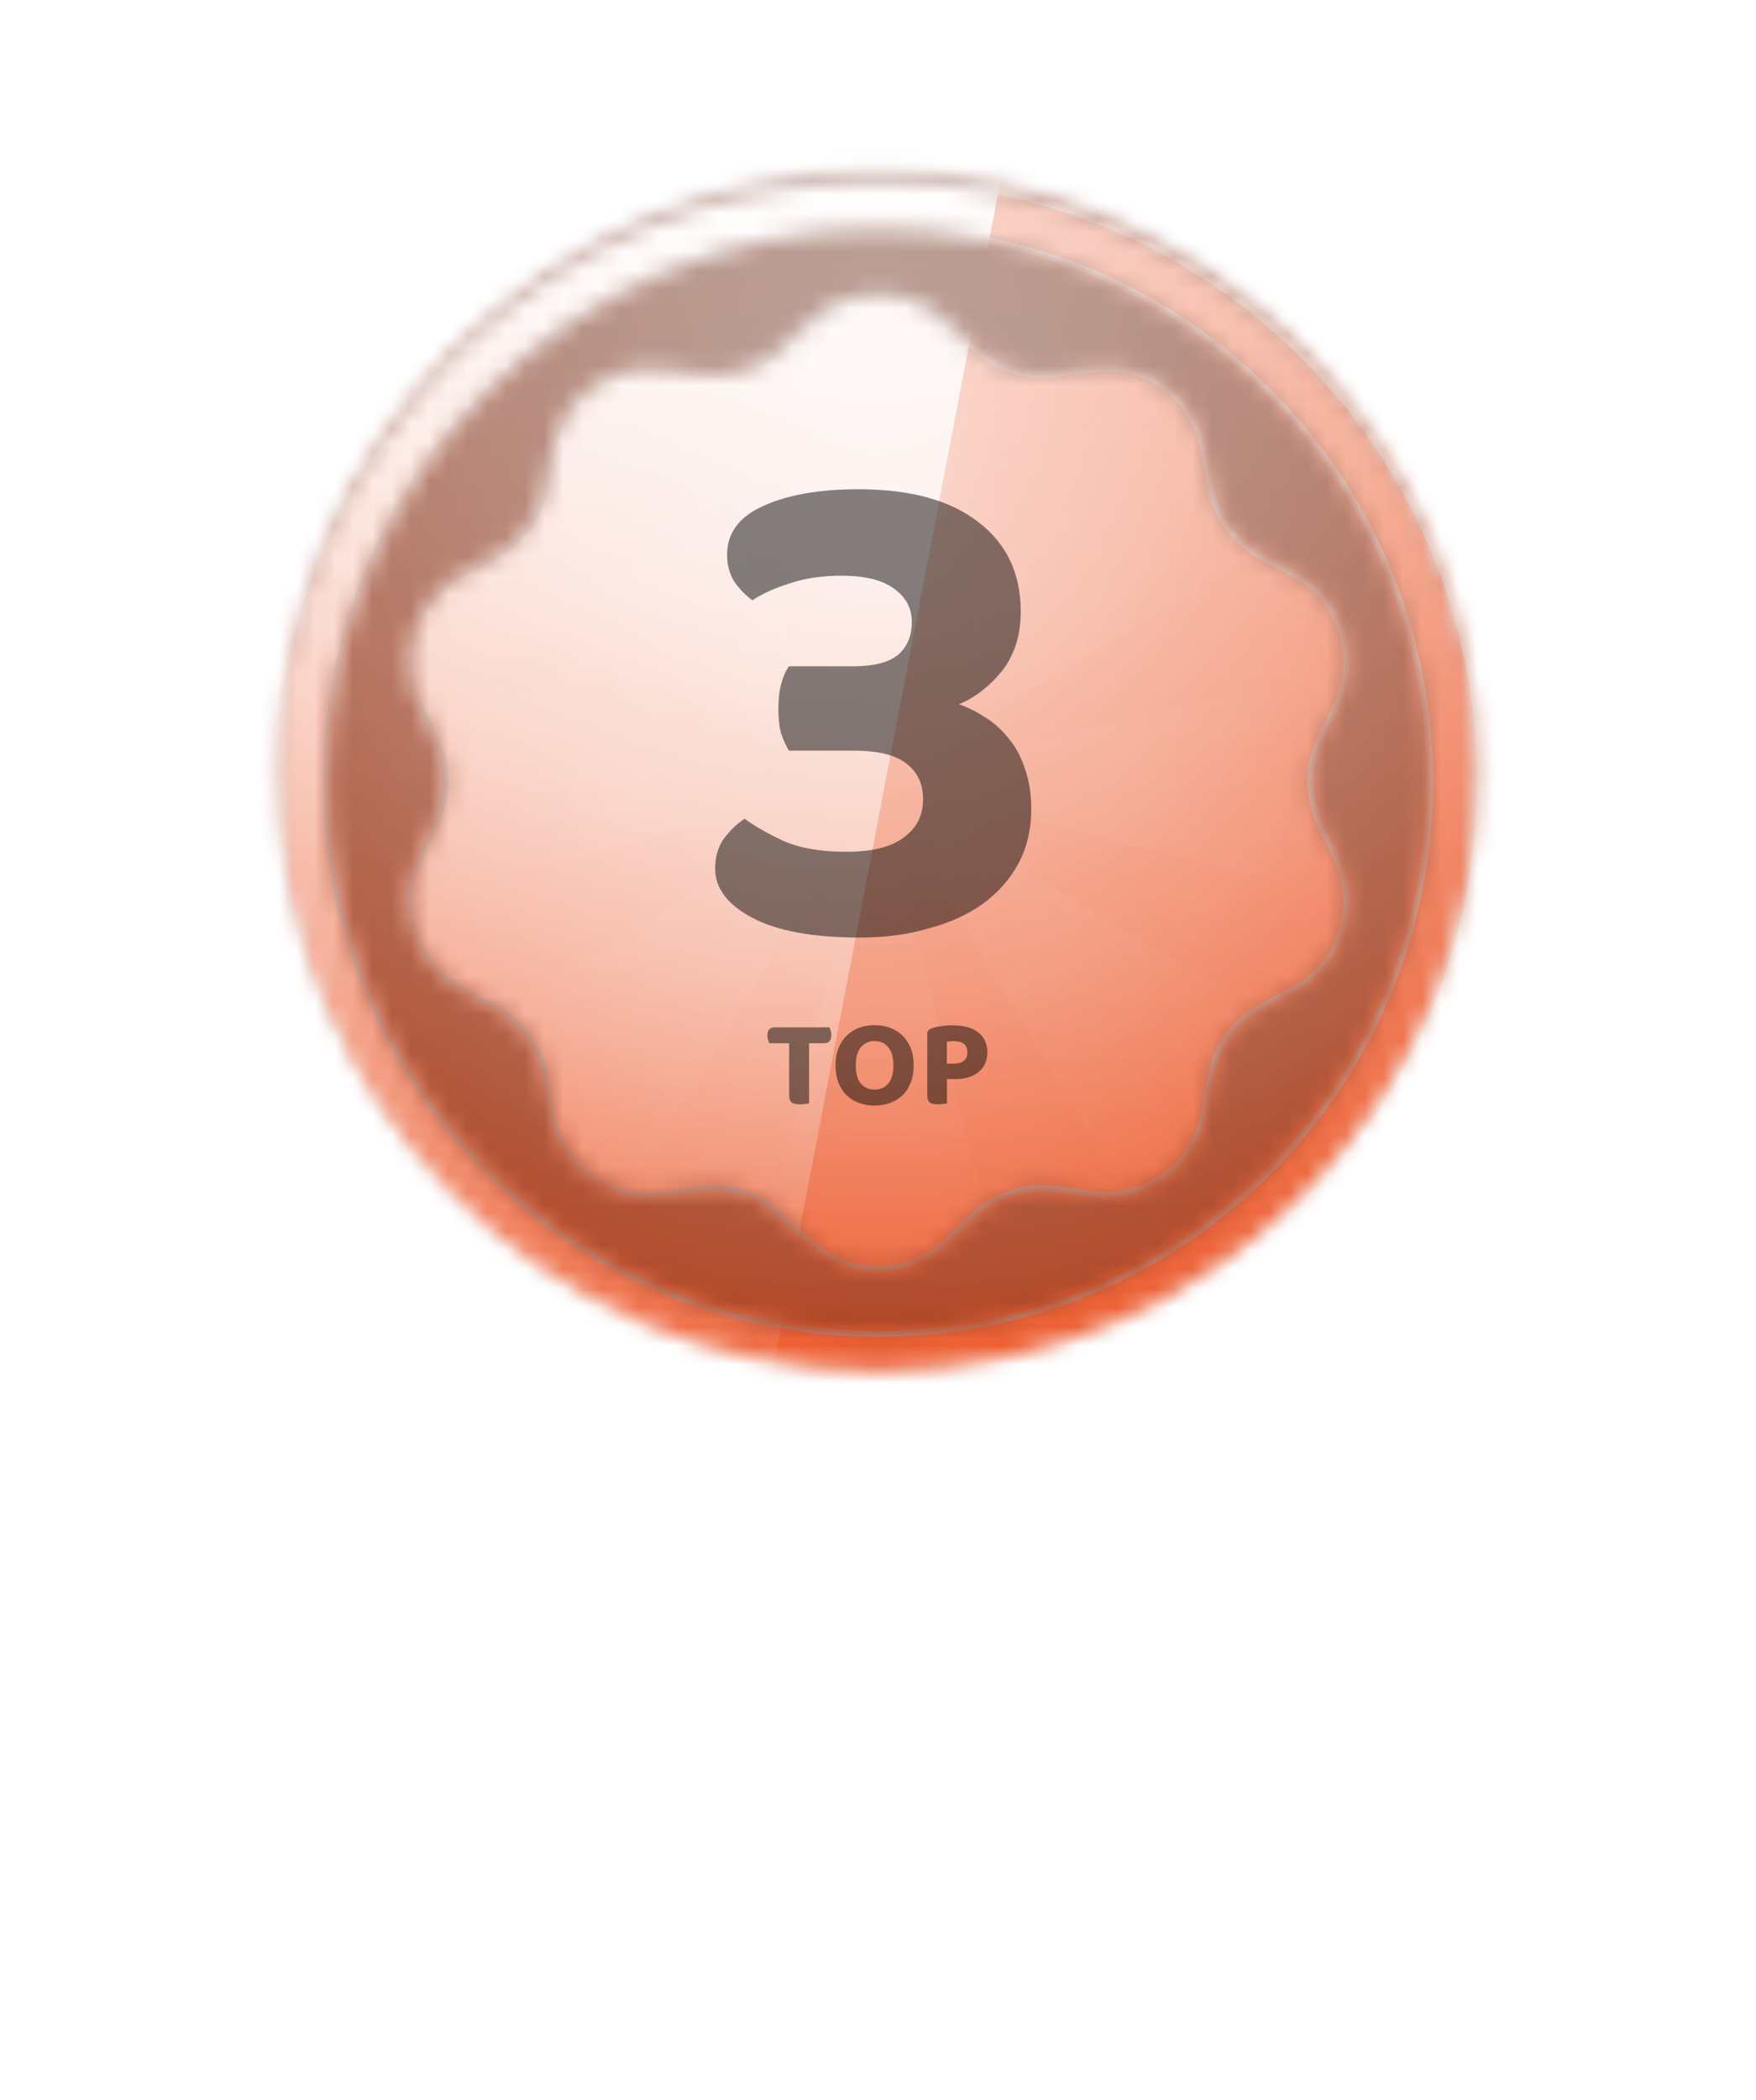 <svg width="92" height="110" viewBox="0 0 92 110" fill="none" xmlns="http://www.w3.org/2000/svg">
<g filter="url(#filter0_dddd_178_425)">
<circle cx="46" cy="40.282" r="31.543" fill="white"/>
</g>
<mask id="mask0_178_425" style="mask-type:alpha" maskUnits="userSpaceOnUse" x="14" y="8" width="64" height="64">
<circle cx="46" cy="40.282" r="31.543" fill="white"/>
</mask>
<g mask="url(#mask0_178_425)">
<mask id="mask1_178_425" style="mask-type:alpha" maskUnits="userSpaceOnUse" x="14" y="8" width="64" height="64">
<circle cx="46" cy="40.282" r="31.543" fill="white"/>
</mask>
<g mask="url(#mask1_178_425)">
<rect y="-5.718" width="92" height="92" fill="#EC5526"/>
<rect y="-5.718" width="92" height="92" fill="url(#paint0_linear_178_425)" fill-opacity="0.6" style="mix-blend-mode:overlay"/>
<rect y="-5.718" width="92" height="92" fill="url(#paint1_radial_178_425)" fill-opacity="0.6" style="mix-blend-mode:overlay"/>
<rect y="-5.718" width="92" height="92" fill="black" fill-opacity="0.16" style="mix-blend-mode:overlay"/>
<rect y="-5.718" width="92" height="92" fill="black" fill-opacity="0.12" style="mix-blend-mode:darken"/>
</g>
<g filter="url(#filter1_d_178_425)">
<mask id="mask2_178_425" style="mask-type:alpha" maskUnits="userSpaceOnUse" x="14" y="8" width="64" height="64">
<path fill-rule="evenodd" clip-rule="evenodd" d="M74.914 40.282C74.914 56.251 61.969 69.196 46 69.196C30.031 69.196 17.086 56.251 17.086 40.282C17.086 24.313 30.031 11.367 46 11.367C61.969 11.367 74.914 24.313 74.914 40.282ZM77.543 40.282C77.543 57.702 63.42 71.825 46 71.825C28.579 71.825 14.457 57.702 14.457 40.282C14.457 22.861 28.579 8.739 46 8.739C63.42 8.739 77.543 22.861 77.543 40.282ZM43.1 15.611C42.694 15.879 42.285 16.275 41.467 17.067L41.467 17.067C41.034 17.486 40.818 17.695 40.591 17.871C39.624 18.621 38.426 19.01 37.204 18.972C36.917 18.963 36.618 18.92 36.022 18.836C34.895 18.677 34.331 18.597 33.845 18.618C31.739 18.711 29.892 20.053 29.153 22.027C28.983 22.483 28.884 23.043 28.688 24.165L28.688 24.165C28.583 24.758 28.531 25.055 28.451 25.331C28.11 26.505 27.37 27.524 26.358 28.212C26.12 28.373 25.854 28.514 25.322 28.797L25.322 28.797L25.322 28.797C24.316 29.33 23.814 29.597 23.433 29.9C21.784 31.213 21.078 33.384 21.641 35.416C21.771 35.885 22.021 36.396 22.52 37.419L22.52 37.419C22.785 37.96 22.918 38.231 23.015 38.501C23.429 39.652 23.429 40.911 23.015 42.062C22.918 42.332 22.785 42.603 22.52 43.145L22.52 43.145C22.021 44.167 21.771 44.678 21.641 45.147C21.078 47.179 21.784 49.35 23.433 50.663C23.814 50.966 24.316 51.233 25.322 51.766C25.854 52.049 26.12 52.19 26.358 52.352C27.37 53.039 28.11 54.058 28.451 55.233C28.531 55.508 28.583 55.805 28.688 56.399L28.688 56.399L28.688 56.399C28.884 57.52 28.983 58.08 29.153 58.536C29.892 60.51 31.739 61.852 33.845 61.945C34.331 61.966 34.895 61.887 36.022 61.727C36.618 61.643 36.917 61.601 37.204 61.592C38.426 61.553 39.624 61.942 40.591 62.692C40.818 62.868 41.034 63.078 41.467 63.497L41.467 63.497C42.285 64.288 42.694 64.684 43.1 64.952C44.859 66.115 47.141 66.115 48.9 64.952C49.306 64.684 49.715 64.288 50.533 63.497L50.533 63.496C50.966 63.078 51.182 62.868 51.409 62.692C52.376 61.942 53.574 61.553 54.796 61.592C55.083 61.601 55.382 61.643 55.978 61.727C57.105 61.887 57.669 61.966 58.155 61.945C60.261 61.852 62.108 60.51 62.847 58.536C63.017 58.08 63.116 57.52 63.312 56.399C63.417 55.805 63.469 55.508 63.549 55.233C63.89 54.058 64.63 53.039 65.642 52.352C65.879 52.19 66.146 52.049 66.678 51.766C67.684 51.233 68.186 50.966 68.567 50.663C70.216 49.35 70.922 47.179 70.359 45.147C70.229 44.678 69.979 44.167 69.48 43.145C69.215 42.603 69.082 42.332 68.985 42.062C68.571 40.911 68.571 39.652 68.985 38.501C69.082 38.231 69.215 37.96 69.48 37.419C69.979 36.396 70.229 35.885 70.359 35.416C70.922 33.384 70.216 31.213 68.567 29.9C68.186 29.597 67.684 29.33 66.678 28.797L66.678 28.797C66.146 28.514 65.879 28.373 65.642 28.212C64.63 27.524 63.89 26.505 63.549 25.331C63.469 25.055 63.417 24.758 63.312 24.165C63.116 23.043 63.017 22.483 62.847 22.027C62.108 20.053 60.261 18.711 58.155 18.618C57.669 18.597 57.105 18.677 55.978 18.836L55.978 18.836C55.382 18.92 55.083 18.963 54.796 18.972C53.574 19.01 52.376 18.621 51.409 17.871C51.182 17.695 50.966 17.486 50.533 17.067L50.533 17.067L50.533 17.067C49.715 16.275 49.306 15.879 48.9 15.611C47.141 14.448 44.859 14.448 43.1 15.611Z" fill="white"/>
</mask>
<g mask="url(#mask2_178_425)">
<rect y="-5.718" width="92" height="92" fill="#EC5526"/>
<rect y="-5.718" width="92" height="92" fill="url(#paint2_linear_178_425)" fill-opacity="0.6" style="mix-blend-mode:overlay"/>
<rect y="-5.718" width="92" height="92" fill="url(#paint3_radial_178_425)" fill-opacity="0.6" style="mix-blend-mode:overlay"/>
<g style="mix-blend-mode:soft-light">
<path fill-rule="evenodd" clip-rule="evenodd" d="M0 -5.718H55.2L37.583 86.282H0V-5.718Z" fill="url(#paint4_linear_178_425)" style="mix-blend-mode:lighten"/>
</g>
<g style="mix-blend-mode:plus-lighter" opacity="0.04">
<path fill-rule="evenodd" clip-rule="evenodd" d="M46 40.281L55.2 3.481H36.8L46 40.281ZM46 40.281L78.527 20.765L65.516 7.754L46 40.281ZM46 40.281L82.8 31.081V49.481L46 40.281ZM46 40.281L78.527 59.798L65.516 72.808L46 40.281ZM46 40.281L55.2 77.082H36.8L46 40.281ZM46 40.281L13.473 59.798L26.484 72.808L46 40.281ZM46 40.281L9.2 31.081V49.481L46 40.281ZM26.484 7.755L13.473 20.765L46 40.281L26.484 7.755Z" fill="url(#paint5_radial_178_425)"/>
</g>
<g style="mix-blend-mode:soft-light">
<mask id="path-12-inside-1_178_425" fill="white">
<path fill-rule="evenodd" clip-rule="evenodd" d="M74.914 40.282C74.914 56.251 61.969 69.196 46 69.196C30.031 69.196 17.086 56.251 17.086 40.282C17.086 24.313 30.031 11.367 46 11.367C61.969 11.367 74.914 24.313 74.914 40.282ZM77.543 40.282C77.543 57.702 63.42 71.825 46 71.825C28.579 71.825 14.457 57.702 14.457 40.282C14.457 22.861 28.579 8.739 46 8.739C63.42 8.739 77.543 22.861 77.543 40.282ZM43.1 15.611C42.694 15.879 42.285 16.275 41.467 17.067L41.467 17.067C41.034 17.486 40.818 17.695 40.591 17.871C39.624 18.621 38.426 19.01 37.204 18.972C36.917 18.963 36.618 18.92 36.022 18.836C34.895 18.677 34.331 18.597 33.845 18.618C31.739 18.711 29.892 20.053 29.153 22.027C28.983 22.483 28.884 23.043 28.688 24.165L28.688 24.165C28.583 24.758 28.531 25.055 28.451 25.331C28.11 26.505 27.37 27.524 26.358 28.212C26.12 28.373 25.854 28.514 25.322 28.797L25.322 28.797L25.322 28.797C24.316 29.33 23.814 29.597 23.433 29.9C21.784 31.213 21.078 33.384 21.641 35.416C21.771 35.885 22.021 36.396 22.52 37.419L22.52 37.419C22.785 37.96 22.918 38.231 23.015 38.501C23.429 39.652 23.429 40.911 23.015 42.062C22.918 42.332 22.785 42.603 22.52 43.145L22.52 43.145C22.021 44.167 21.771 44.678 21.641 45.147C21.078 47.179 21.784 49.35 23.433 50.663C23.814 50.966 24.316 51.233 25.322 51.766C25.854 52.049 26.12 52.19 26.358 52.352C27.37 53.039 28.11 54.058 28.451 55.233C28.531 55.508 28.583 55.805 28.688 56.399L28.688 56.399L28.688 56.399C28.884 57.52 28.983 58.08 29.153 58.536C29.892 60.51 31.739 61.852 33.845 61.945C34.331 61.966 34.895 61.887 36.022 61.727C36.618 61.643 36.917 61.601 37.204 61.592C38.426 61.553 39.624 61.942 40.591 62.692C40.818 62.868 41.034 63.078 41.467 63.497L41.467 63.497C42.285 64.288 42.694 64.684 43.1 64.952C44.859 66.115 47.141 66.115 48.9 64.952C49.306 64.684 49.715 64.288 50.533 63.497L50.533 63.496C50.966 63.078 51.182 62.868 51.409 62.692C52.376 61.942 53.574 61.553 54.796 61.592C55.083 61.601 55.382 61.643 55.978 61.727C57.105 61.887 57.669 61.966 58.155 61.945C60.261 61.852 62.108 60.51 62.847 58.536C63.017 58.08 63.116 57.52 63.312 56.399C63.417 55.805 63.469 55.508 63.549 55.233C63.89 54.058 64.63 53.039 65.642 52.352C65.879 52.19 66.146 52.049 66.678 51.766C67.684 51.233 68.186 50.966 68.567 50.663C70.216 49.35 70.922 47.179 70.359 45.147C70.229 44.678 69.979 44.167 69.48 43.145C69.215 42.603 69.082 42.332 68.985 42.062C68.571 40.911 68.571 39.652 68.985 38.501C69.082 38.231 69.215 37.96 69.48 37.419C69.979 36.396 70.229 35.885 70.359 35.416C70.922 33.384 70.216 31.213 68.567 29.9C68.186 29.597 67.684 29.33 66.678 28.797L66.678 28.797C66.146 28.514 65.879 28.373 65.642 28.212C64.63 27.524 63.89 26.505 63.549 25.331C63.469 25.055 63.417 24.758 63.312 24.165C63.116 23.043 63.017 22.483 62.847 22.027C62.108 20.053 60.261 18.711 58.155 18.618C57.669 18.597 57.105 18.677 55.978 18.836L55.978 18.836C55.382 18.92 55.083 18.963 54.796 18.972C53.574 19.01 52.376 18.621 51.409 17.871C51.182 17.695 50.966 17.486 50.533 17.067L50.533 17.067L50.533 17.067C49.715 16.275 49.306 15.879 48.9 15.611C47.141 14.448 44.859 14.448 43.1 15.611Z"/>
</mask>
<path d="M41.467 17.067L41.353 16.948L41.347 16.955L41.467 17.067ZM43.1 15.611L43.01 15.474L43.01 15.474L43.1 15.611ZM41.467 17.067L41.582 17.185L41.588 17.178L41.467 17.067ZM40.591 17.871L40.691 18.001L40.691 18.001L40.591 17.871ZM37.204 18.972L37.199 19.136L37.199 19.136L37.204 18.972ZM36.022 18.836L35.999 18.999L35.999 18.999L36.022 18.836ZM33.845 18.618L33.838 18.454L33.838 18.454L33.845 18.618ZM29.153 22.027L29.307 22.085L29.307 22.085L29.153 22.027ZM28.688 24.165L28.526 24.136L28.526 24.137L28.688 24.165ZM28.688 24.165L28.849 24.193L28.849 24.192L28.688 24.165ZM28.451 25.331L28.609 25.377L28.609 25.377L28.451 25.331ZM26.358 28.212L26.45 28.348L26.45 28.348L26.358 28.212ZM25.322 28.797L25.245 28.652L25.243 28.653L25.322 28.797ZM25.322 28.797L25.243 28.653L25.239 28.655L25.322 28.797ZM25.322 28.797L25.399 28.942L25.405 28.939L25.322 28.797ZM23.433 29.9L23.535 30.029L23.535 30.029L23.433 29.9ZM21.641 35.416L21.483 35.46L21.483 35.46L21.641 35.416ZM22.52 37.419L22.373 37.491L22.374 37.492L22.52 37.419ZM22.52 37.419L22.668 37.346L22.667 37.345L22.52 37.419ZM23.015 38.501L23.169 38.445L23.169 38.445L23.015 38.501ZM23.015 42.062L22.86 42.007L22.86 42.007L23.015 42.062ZM22.52 43.145L22.373 43.072L22.371 43.076L22.52 43.145ZM22.52 43.145L22.668 43.217L22.67 43.213L22.52 43.145ZM21.641 45.147L21.483 45.103L21.483 45.103L21.641 45.147ZM23.433 50.663L23.331 50.792L23.331 50.792L23.433 50.663ZM25.322 51.766L25.399 51.621L25.399 51.621L25.322 51.766ZM26.358 52.352L26.266 52.487L26.266 52.487L26.358 52.352ZM28.451 55.233L28.293 55.278L28.293 55.278L28.451 55.233ZM28.688 56.399L28.526 56.427L28.526 56.429L28.688 56.399ZM28.688 56.399L28.85 56.372L28.849 56.368L28.688 56.399ZM28.688 56.399L28.525 56.426L28.526 56.427L28.688 56.399ZM29.153 58.536L28.999 58.594L28.999 58.594L29.153 58.536ZM33.845 61.945L33.852 61.781L33.852 61.781L33.845 61.945ZM36.022 61.727L36.045 61.89L36.045 61.89L36.022 61.727ZM37.204 61.592L37.199 61.427L37.199 61.427L37.204 61.592ZM40.591 62.692L40.691 62.562L40.691 62.562L40.591 62.692ZM41.467 63.497L41.353 63.615L41.355 63.617L41.467 63.497ZM41.467 63.497L41.581 63.379L41.579 63.377L41.467 63.497ZM43.1 64.952L43.191 64.815L43.191 64.815L43.1 64.952ZM48.9 64.952L48.99 65.089L48.99 65.089L48.9 64.952ZM50.533 63.497L50.421 63.377L50.419 63.379L50.533 63.497ZM50.533 63.496L50.645 63.617L50.647 63.615L50.533 63.496ZM51.409 62.692L51.309 62.562L51.309 62.562L51.409 62.692ZM54.796 61.592L54.801 61.427L54.801 61.427L54.796 61.592ZM55.978 61.727L55.955 61.89L55.955 61.89L55.978 61.727ZM58.155 61.945L58.148 61.781L58.148 61.781L58.155 61.945ZM62.847 58.536L63.001 58.594L63.001 58.594L62.847 58.536ZM63.312 56.399L63.474 56.427L63.474 56.427L63.312 56.399ZM63.549 55.233L63.391 55.187L63.391 55.187L63.549 55.233ZM65.642 52.352L65.734 52.487L65.734 52.487L65.642 52.352ZM66.678 51.766L66.601 51.621L66.601 51.621L66.678 51.766ZM68.567 50.663L68.465 50.535L68.465 50.535L68.567 50.663ZM70.359 45.147L70.201 45.191L70.201 45.191L70.359 45.147ZM69.48 43.145L69.332 43.217L69.332 43.217L69.48 43.145ZM68.985 42.062L68.831 42.118L68.831 42.118L68.985 42.062ZM68.985 38.501L68.831 38.445L68.831 38.445L68.985 38.501ZM69.48 37.419L69.332 37.346L69.332 37.346L69.48 37.419ZM70.359 35.416L70.201 35.372L70.201 35.372L70.359 35.416ZM68.567 29.9L68.669 29.772L68.669 29.772L68.567 29.9ZM66.678 28.797L66.755 28.652L66.752 28.65L66.678 28.797ZM66.678 28.797L66.601 28.942L66.605 28.944L66.678 28.797ZM65.642 28.212L65.55 28.348L65.55 28.348L65.642 28.212ZM63.549 25.331L63.391 25.377L63.391 25.377L63.549 25.331ZM63.312 24.165L63.474 24.136L63.474 24.136L63.312 24.165ZM62.847 22.027L63.001 21.97L63.001 21.97L62.847 22.027ZM58.155 18.618L58.162 18.454L58.162 18.454L58.155 18.618ZM55.978 18.836L55.999 18.999L56.001 18.999L55.978 18.836ZM55.978 18.836L55.958 18.673L55.955 18.673L55.978 18.836ZM54.796 18.972L54.801 19.136L54.801 19.136L54.796 18.972ZM51.409 17.871L51.51 17.741L51.51 17.741L51.409 17.871ZM50.533 17.067L50.647 16.948L50.646 16.948L50.533 17.067ZM50.533 17.067L50.416 17.183L50.419 17.185L50.533 17.067ZM50.533 17.067L50.649 16.95L50.647 16.948L50.533 17.067ZM48.9 15.611L48.99 15.474L48.99 15.474L48.9 15.611ZM46 69.36C62.059 69.36 75.079 56.341 75.079 40.282H74.75C74.75 56.16 61.878 69.032 46 69.032V69.36ZM16.921 40.282C16.921 56.341 29.94 69.36 46 69.36V69.032C30.122 69.032 17.25 56.16 17.25 40.282H16.921ZM46 11.203C29.94 11.203 16.921 24.222 16.921 40.282H17.25C17.25 24.403 30.122 11.532 46 11.532V11.203ZM75.079 40.282C75.079 24.222 62.059 11.203 46 11.203V11.532C61.878 11.532 74.75 24.403 74.75 40.282H75.079ZM46 71.989C63.511 71.989 77.707 57.793 77.707 40.282H77.379C77.379 57.611 63.33 71.66 46 71.66V71.989ZM14.293 40.282C14.293 57.793 28.488 71.989 46 71.989V71.66C28.67 71.66 14.621 57.611 14.621 40.282H14.293ZM46 8.574C28.488 8.574 14.293 22.77 14.293 40.282H14.621C14.621 22.952 28.67 8.903 46 8.903V8.574ZM77.707 40.282C77.707 22.77 63.511 8.574 46 8.574V8.903C63.33 8.903 77.379 22.952 77.379 40.282H77.707ZM41.581 17.185C42.405 16.388 42.801 16.006 43.191 15.748L43.01 15.474C42.588 15.753 42.166 16.162 41.353 16.948L41.581 17.185ZM41.588 17.178L41.588 17.178L41.347 16.955L41.347 16.955L41.588 17.178ZM40.691 18.001C40.927 17.818 41.151 17.601 41.581 17.185L41.353 16.948C40.917 17.37 40.708 17.572 40.49 17.741L40.691 18.001ZM37.199 19.136C38.459 19.175 39.694 18.774 40.691 18.001L40.49 17.741C39.554 18.468 38.393 18.845 37.209 18.807L37.199 19.136ZM35.999 18.999C36.592 19.082 36.901 19.126 37.199 19.136L37.209 18.807C36.933 18.799 36.645 18.758 36.045 18.673L35.999 18.999ZM33.852 18.782C34.319 18.762 34.864 18.838 35.999 18.999L36.045 18.673C34.925 18.515 34.343 18.432 33.838 18.454L33.852 18.782ZM29.307 22.085C30.023 20.172 31.812 18.872 33.852 18.782L33.838 18.454C31.666 18.55 29.761 19.934 28.999 21.97L29.307 22.085ZM28.849 24.193C29.047 23.065 29.143 22.523 29.307 22.085L28.999 21.97C28.822 22.443 28.721 23.022 28.526 24.136L28.849 24.193ZM28.849 24.192L28.85 24.192L28.526 24.137L28.525 24.137L28.849 24.192ZM28.609 25.377C28.692 25.09 28.746 24.783 28.849 24.193L28.526 24.136C28.421 24.733 28.37 25.02 28.293 25.285L28.609 25.377ZM26.45 28.348C27.494 27.639 28.257 26.588 28.609 25.377L28.293 25.285C27.963 26.423 27.246 27.41 26.266 28.076L26.45 28.348ZM25.399 28.942C25.928 28.661 26.204 28.515 26.45 28.348L26.266 28.076C26.037 28.231 25.78 28.368 25.245 28.652L25.399 28.942ZM25.401 28.941L25.401 28.941L25.243 28.653L25.243 28.653L25.401 28.941ZM25.405 28.939L25.405 28.939L25.239 28.655L25.238 28.655L25.405 28.939ZM23.535 30.029C23.901 29.738 24.387 29.479 25.399 28.942L25.245 28.652C24.246 29.182 23.726 29.457 23.331 29.772L23.535 30.029ZM21.799 35.372C21.254 33.404 21.938 31.301 23.535 30.029L23.331 29.772C21.63 31.126 20.902 33.365 21.483 35.46L21.799 35.372ZM22.668 37.346C22.165 36.317 21.924 35.823 21.799 35.372L21.483 35.46C21.617 35.947 21.876 36.475 22.373 37.491L22.668 37.346ZM22.667 37.345L22.667 37.345L22.374 37.492L22.374 37.492L22.667 37.345ZM23.169 38.445C23.068 38.165 22.931 37.885 22.668 37.346L22.373 37.491C22.639 38.035 22.767 38.297 22.86 38.557L23.169 38.445ZM23.169 42.118C23.597 40.931 23.597 39.632 23.169 38.445L22.86 38.557C23.262 39.672 23.262 40.892 22.86 42.007L23.169 42.118ZM22.668 43.217C22.931 42.678 23.068 42.398 23.169 42.118L22.86 42.007C22.767 42.266 22.639 42.528 22.373 43.072L22.668 43.217ZM22.67 43.213L22.67 43.213L22.371 43.076L22.371 43.076L22.67 43.213ZM21.799 45.191C21.924 44.741 22.165 44.246 22.668 43.217L22.373 43.072C21.876 44.089 21.617 44.616 21.483 45.103L21.799 45.191ZM23.535 50.535C21.938 49.263 21.254 47.159 21.799 45.191L21.483 45.103C20.902 47.199 21.63 49.438 23.331 50.792L23.535 50.535ZM25.399 51.621C24.387 51.084 23.901 50.826 23.535 50.535L23.331 50.792C23.726 51.106 24.246 51.381 25.245 51.911L25.399 51.621ZM26.45 52.216C26.204 52.048 25.928 51.902 25.399 51.621L25.245 51.911C25.78 52.196 26.037 52.332 26.266 52.487L26.45 52.216ZM28.609 55.187C28.257 53.975 27.494 52.925 26.45 52.216L26.266 52.487C27.246 53.153 27.963 54.14 28.293 55.278L28.609 55.187ZM28.849 56.37C28.746 55.78 28.692 55.473 28.609 55.187L28.293 55.278C28.37 55.543 28.421 55.83 28.526 56.427L28.849 56.37ZM28.849 56.368L28.849 56.368L28.526 56.429L28.526 56.429L28.849 56.368ZM28.85 56.372L28.849 56.372L28.525 56.426L28.526 56.426L28.85 56.372ZM29.307 58.478C29.143 58.041 29.047 57.499 28.849 56.37L28.526 56.427C28.721 57.541 28.822 58.12 28.999 58.594L29.307 58.478ZM33.852 61.781C31.812 61.691 30.023 60.391 29.307 58.478L28.999 58.594C29.761 60.63 31.666 62.013 33.838 62.109L33.852 61.781ZM35.999 61.565C34.864 61.725 34.319 61.801 33.852 61.781L33.838 62.109C34.343 62.131 34.925 62.048 36.045 61.89L35.999 61.565ZM37.199 61.427C36.901 61.437 36.592 61.481 35.999 61.565L36.045 61.89C36.645 61.805 36.933 61.764 37.209 61.756L37.199 61.427ZM40.691 62.562C39.694 61.789 38.459 61.388 37.199 61.427L37.209 61.756C38.393 61.719 39.554 62.096 40.49 62.822L40.691 62.562ZM41.581 63.379C41.151 62.962 40.927 62.745 40.691 62.562L40.49 62.822C40.708 62.991 40.917 63.193 41.353 63.615L41.581 63.379ZM41.579 63.377L41.579 63.377L41.355 63.617L41.355 63.617L41.579 63.377ZM43.191 64.815C42.801 64.557 42.405 64.175 41.581 63.379L41.353 63.615C42.166 64.401 42.588 64.81 43.01 65.089L43.191 64.815ZM48.809 64.815C47.106 65.942 44.894 65.942 43.191 64.815L43.01 65.089C44.823 66.288 47.177 66.288 48.99 65.089L48.809 64.815ZM50.419 63.379C49.595 64.175 49.199 64.557 48.809 64.815L48.99 65.089C49.412 64.81 49.834 64.401 50.647 63.615L50.419 63.379ZM50.421 63.376L50.421 63.377L50.645 63.617L50.645 63.617L50.421 63.376ZM51.309 62.562C51.073 62.745 50.849 62.962 50.419 63.378L50.647 63.615C51.083 63.193 51.292 62.991 51.51 62.822L51.309 62.562ZM54.801 61.427C53.541 61.388 52.306 61.789 51.309 62.562L51.51 62.822C52.446 62.096 53.607 61.719 54.791 61.756L54.801 61.427ZM56.001 61.565C55.408 61.481 55.099 61.437 54.801 61.427L54.791 61.756C55.067 61.764 55.355 61.805 55.955 61.89L56.001 61.565ZM58.148 61.781C57.681 61.801 57.136 61.725 56.001 61.565L55.955 61.89C57.075 62.048 57.657 62.131 58.162 62.109L58.148 61.781ZM62.693 58.478C61.977 60.391 60.188 61.691 58.148 61.781L58.162 62.109C60.334 62.013 62.239 60.63 63.001 58.594L62.693 58.478ZM63.151 56.37C62.953 57.499 62.857 58.041 62.693 58.478L63.001 58.594C63.178 58.12 63.279 57.541 63.474 56.427L63.151 56.37ZM63.391 55.187C63.308 55.473 63.254 55.78 63.151 56.37L63.474 56.427C63.579 55.83 63.63 55.543 63.707 55.278L63.391 55.187ZM65.55 52.216C64.506 52.925 63.743 53.975 63.391 55.187L63.707 55.278C64.037 54.14 64.754 53.153 65.734 52.487L65.55 52.216ZM66.601 51.621C66.072 51.902 65.796 52.048 65.55 52.216L65.734 52.487C65.963 52.332 66.219 52.196 66.755 51.911L66.601 51.621ZM68.465 50.535C68.099 50.826 67.613 51.084 66.601 51.621L66.755 51.911C67.754 51.381 68.274 51.106 68.669 50.792L68.465 50.535ZM70.201 45.191C70.746 47.159 70.062 49.263 68.465 50.535L68.669 50.792C70.37 49.438 71.098 47.199 70.517 45.103L70.201 45.191ZM69.332 43.217C69.835 44.246 70.076 44.741 70.201 45.191L70.517 45.103C70.383 44.616 70.124 44.089 69.627 43.072L69.332 43.217ZM68.831 42.118C68.932 42.398 69.069 42.678 69.332 43.217L69.627 43.072C69.361 42.528 69.233 42.266 69.14 42.007L68.831 42.118ZM68.831 38.445C68.403 39.632 68.403 40.931 68.831 42.118L69.14 42.007C68.738 40.892 68.738 39.672 69.14 38.557L68.831 38.445ZM69.332 37.346C69.069 37.885 68.932 38.165 68.831 38.445L69.14 38.557C69.233 38.297 69.361 38.035 69.627 37.491L69.332 37.346ZM70.201 35.372C70.076 35.823 69.835 36.317 69.332 37.346L69.627 37.491C70.124 36.475 70.383 35.947 70.517 35.46L70.201 35.372ZM68.465 30.029C70.062 31.301 70.746 33.404 70.201 35.372L70.517 35.46C71.098 33.365 70.37 31.126 68.669 29.772L68.465 30.029ZM66.601 28.942C67.613 29.479 68.099 29.738 68.465 30.029L68.669 29.772C68.274 29.457 67.754 29.182 66.755 28.652L66.601 28.942ZM66.605 28.944L66.605 28.944L66.752 28.65L66.752 28.65L66.605 28.944ZM65.55 28.348C65.796 28.515 66.072 28.661 66.601 28.942L66.755 28.652C66.219 28.368 65.963 28.231 65.734 28.076L65.55 28.348ZM63.391 25.377C63.743 26.588 64.506 27.639 65.55 28.348L65.734 28.076C64.754 27.41 64.037 26.423 63.707 25.285L63.391 25.377ZM63.151 24.193C63.254 24.783 63.308 25.09 63.391 25.377L63.707 25.285C63.63 25.02 63.579 24.733 63.474 24.136L63.151 24.193ZM62.693 22.085C62.857 22.523 62.953 23.065 63.151 24.193L63.474 24.136C63.279 23.022 63.178 22.443 63.001 21.97L62.693 22.085ZM58.148 18.782C60.188 18.872 61.977 20.172 62.693 22.085L63.001 21.97C62.239 19.934 60.334 18.55 58.162 18.454L58.148 18.782ZM56.001 18.999C57.136 18.838 57.681 18.762 58.148 18.782L58.162 18.454C57.657 18.432 57.075 18.515 55.955 18.673L56.001 18.999ZM55.999 18.999L55.999 18.999L55.958 18.673L55.958 18.673L55.999 18.999ZM54.801 19.136C55.099 19.126 55.408 19.082 56.001 18.999L55.955 18.673C55.355 18.758 55.067 18.799 54.791 18.807L54.801 19.136ZM51.309 18.001C52.306 18.774 53.541 19.175 54.801 19.136L54.791 18.807C53.607 18.845 52.446 18.468 51.51 17.741L51.309 18.001ZM50.419 17.185C50.849 17.601 51.073 17.818 51.309 18.001L51.51 17.741C51.292 17.572 51.083 17.37 50.647 16.948L50.419 17.185ZM50.419 17.185L50.419 17.185L50.646 16.948L50.646 16.948L50.419 17.185ZM50.416 17.183L50.416 17.183L50.649 16.95L50.649 16.95L50.416 17.183ZM48.809 15.748C49.199 16.006 49.595 16.388 50.419 17.185L50.647 16.948C49.834 16.162 49.412 15.753 48.99 15.474L48.809 15.748ZM43.191 15.748C44.894 14.622 47.106 14.622 48.809 15.748L48.99 15.474C47.177 14.275 44.823 14.275 43.01 15.474L43.191 15.748Z" fill="url(#paint6_linear_178_425)" mask="url(#path-12-inside-1_178_425)"/>
</g>
</g>
</g>
</g>
<g filter="url(#filter2_bi_178_425)">
<path d="M44.977 25.298C47.7 25.298 49.797 25.875 51.269 27.028C52.741 28.156 53.477 29.714 53.477 31.701C53.477 32.953 53.146 33.995 52.484 34.829C51.821 35.639 51.073 36.215 50.239 36.559C50.73 36.731 51.196 36.964 51.637 37.258C52.103 37.553 52.508 37.921 52.852 38.362C53.22 38.804 53.502 39.331 53.698 39.945C53.919 40.558 54.029 41.257 54.029 42.042C54.029 43.097 53.809 44.042 53.367 44.876C52.925 45.71 52.3 46.421 51.49 47.01C50.705 47.575 49.761 48.004 48.657 48.298C47.577 48.617 46.375 48.777 45.05 48.777C42.597 48.777 40.72 48.433 39.42 47.746C38.12 47.059 37.469 46.201 37.469 45.17C37.469 44.557 37.617 44.042 37.911 43.625C38.23 43.183 38.598 42.827 39.015 42.557C39.506 42.925 40.168 43.306 41.002 43.698C41.861 44.091 42.977 44.287 44.351 44.287C45.676 44.287 46.669 44.042 47.332 43.551C48.019 43.06 48.362 42.386 48.362 41.527C48.362 40.742 48.08 40.129 47.516 39.687C46.952 39.221 46.019 38.988 44.719 38.988H41.333C41.186 38.742 41.051 38.448 40.929 38.105C40.83 37.737 40.781 37.307 40.781 36.817C40.781 36.301 40.83 35.86 40.929 35.492C41.027 35.124 41.162 34.817 41.333 34.572H44.682C45.762 34.572 46.547 34.376 47.037 33.983C47.528 33.566 47.773 32.989 47.773 32.253C47.773 31.517 47.454 30.929 46.817 30.487C46.203 30.045 45.295 29.825 44.093 29.825C43.063 29.825 42.155 29.959 41.37 30.229C40.585 30.475 39.935 30.769 39.42 31.113C39.052 30.843 38.733 30.512 38.463 30.119C38.218 29.727 38.095 29.26 38.095 28.721C38.095 27.592 38.721 26.746 39.972 26.181C41.248 25.593 42.916 25.298 44.977 25.298Z" fill="black" fill-opacity="0.24" style="mix-blend-mode:color-burn"/>
<path d="M44.977 25.298C47.7 25.298 49.797 25.875 51.269 27.028C52.741 28.156 53.477 29.714 53.477 31.701C53.477 32.953 53.146 33.995 52.484 34.829C51.821 35.639 51.073 36.215 50.239 36.559C50.73 36.731 51.196 36.964 51.637 37.258C52.103 37.553 52.508 37.921 52.852 38.362C53.22 38.804 53.502 39.331 53.698 39.945C53.919 40.558 54.029 41.257 54.029 42.042C54.029 43.097 53.809 44.042 53.367 44.876C52.925 45.71 52.3 46.421 51.49 47.01C50.705 47.575 49.761 48.004 48.657 48.298C47.577 48.617 46.375 48.777 45.05 48.777C42.597 48.777 40.72 48.433 39.42 47.746C38.12 47.059 37.469 46.201 37.469 45.17C37.469 44.557 37.617 44.042 37.911 43.625C38.23 43.183 38.598 42.827 39.015 42.557C39.506 42.925 40.168 43.306 41.002 43.698C41.861 44.091 42.977 44.287 44.351 44.287C45.676 44.287 46.669 44.042 47.332 43.551C48.019 43.06 48.362 42.386 48.362 41.527C48.362 40.742 48.08 40.129 47.516 39.687C46.952 39.221 46.019 38.988 44.719 38.988H41.333C41.186 38.742 41.051 38.448 40.929 38.105C40.83 37.737 40.781 37.307 40.781 36.817C40.781 36.301 40.83 35.86 40.929 35.492C41.027 35.124 41.162 34.817 41.333 34.572H44.682C45.762 34.572 46.547 34.376 47.037 33.983C47.528 33.566 47.773 32.989 47.773 32.253C47.773 31.517 47.454 30.929 46.817 30.487C46.203 30.045 45.295 29.825 44.093 29.825C43.063 29.825 42.155 29.959 41.37 30.229C40.585 30.475 39.935 30.769 39.42 31.113C39.052 30.843 38.733 30.512 38.463 30.119C38.218 29.727 38.095 29.26 38.095 28.721C38.095 27.592 38.721 26.746 39.972 26.181C41.248 25.593 42.916 25.298 44.977 25.298Z" fill="black" fill-opacity="0.32" style="mix-blend-mode:darken"/>
</g>
<g filter="url(#filter3_bi_178_425)">
<path d="M42.387 54.313V57.461C42.338 57.474 42.27 57.485 42.183 57.494C42.095 57.507 42.003 57.513 41.907 57.513C41.701 57.513 41.556 57.478 41.473 57.408C41.39 57.338 41.348 57.211 41.348 57.027V54.313H40.317C40.29 54.269 40.264 54.212 40.238 54.142C40.216 54.072 40.205 53.995 40.205 53.912C40.205 53.763 40.238 53.656 40.303 53.59C40.369 53.52 40.459 53.485 40.573 53.485H43.445C43.475 53.529 43.502 53.586 43.523 53.656C43.545 53.726 43.556 53.803 43.556 53.886C43.556 54.03 43.523 54.138 43.458 54.208C43.392 54.278 43.302 54.313 43.188 54.313H42.387ZM47.87 55.47C47.87 55.811 47.818 56.114 47.712 56.376C47.612 56.639 47.469 56.861 47.285 57.04C47.101 57.215 46.884 57.349 46.635 57.441C46.385 57.533 46.113 57.579 45.82 57.579C45.526 57.579 45.255 57.533 45.005 57.441C44.755 57.349 44.538 57.215 44.354 57.04C44.175 56.861 44.032 56.639 43.927 56.376C43.826 56.114 43.776 55.811 43.776 55.47C43.776 55.128 43.829 54.828 43.934 54.569C44.039 54.306 44.184 54.087 44.367 53.912C44.551 53.733 44.766 53.597 45.011 53.505C45.261 53.413 45.531 53.367 45.82 53.367C46.109 53.367 46.378 53.413 46.628 53.505C46.878 53.597 47.095 53.733 47.279 53.912C47.463 54.087 47.607 54.306 47.712 54.569C47.818 54.828 47.87 55.128 47.87 55.47ZM46.806 55.47C46.806 55.049 46.716 54.734 46.536 54.523C46.361 54.309 46.122 54.201 45.82 54.201C45.522 54.201 45.283 54.309 45.103 54.523C44.924 54.734 44.834 55.049 44.834 55.47C44.834 55.895 44.922 56.214 45.097 56.429C45.276 56.639 45.517 56.744 45.82 56.744C46.122 56.744 46.361 56.639 46.536 56.429C46.716 56.214 46.806 55.895 46.806 55.47ZM49.613 56.192V57.461C49.565 57.474 49.497 57.485 49.409 57.494C49.321 57.507 49.229 57.513 49.133 57.513C48.927 57.513 48.782 57.478 48.699 57.408C48.62 57.338 48.581 57.211 48.581 57.027V53.84C48.581 53.752 48.603 53.684 48.647 53.636C48.695 53.588 48.763 53.551 48.85 53.524C48.92 53.498 48.999 53.476 49.087 53.459C49.179 53.441 49.271 53.426 49.363 53.413C49.459 53.4 49.554 53.391 49.646 53.386C49.742 53.382 49.832 53.38 49.915 53.38C50.511 53.38 50.962 53.507 51.269 53.761C51.575 54.011 51.729 54.355 51.729 54.793C51.729 55.003 51.689 55.196 51.611 55.371C51.536 55.542 51.426 55.689 51.282 55.811C51.137 55.934 50.96 56.028 50.75 56.094C50.544 56.16 50.309 56.192 50.047 56.192H49.613ZM49.981 55.384C50.195 55.384 50.366 55.336 50.493 55.24C50.62 55.139 50.684 54.99 50.684 54.793C50.684 54.403 50.452 54.208 49.987 54.208C49.908 54.208 49.838 54.21 49.777 54.214C49.72 54.219 49.663 54.225 49.606 54.234V55.384H49.981Z" fill="black" fill-opacity="0.24" style="mix-blend-mode:color-burn"/>
<path d="M42.387 54.313V57.461C42.338 57.474 42.27 57.485 42.183 57.494C42.095 57.507 42.003 57.513 41.907 57.513C41.701 57.513 41.556 57.478 41.473 57.408C41.39 57.338 41.348 57.211 41.348 57.027V54.313H40.317C40.29 54.269 40.264 54.212 40.238 54.142C40.216 54.072 40.205 53.995 40.205 53.912C40.205 53.763 40.238 53.656 40.303 53.59C40.369 53.52 40.459 53.485 40.573 53.485H43.445C43.475 53.529 43.502 53.586 43.523 53.656C43.545 53.726 43.556 53.803 43.556 53.886C43.556 54.03 43.523 54.138 43.458 54.208C43.392 54.278 43.302 54.313 43.188 54.313H42.387ZM47.87 55.47C47.87 55.811 47.818 56.114 47.712 56.376C47.612 56.639 47.469 56.861 47.285 57.04C47.101 57.215 46.884 57.349 46.635 57.441C46.385 57.533 46.113 57.579 45.82 57.579C45.526 57.579 45.255 57.533 45.005 57.441C44.755 57.349 44.538 57.215 44.354 57.04C44.175 56.861 44.032 56.639 43.927 56.376C43.826 56.114 43.776 55.811 43.776 55.47C43.776 55.128 43.829 54.828 43.934 54.569C44.039 54.306 44.184 54.087 44.367 53.912C44.551 53.733 44.766 53.597 45.011 53.505C45.261 53.413 45.531 53.367 45.82 53.367C46.109 53.367 46.378 53.413 46.628 53.505C46.878 53.597 47.095 53.733 47.279 53.912C47.463 54.087 47.607 54.306 47.712 54.569C47.818 54.828 47.87 55.128 47.87 55.47ZM46.806 55.47C46.806 55.049 46.716 54.734 46.536 54.523C46.361 54.309 46.122 54.201 45.82 54.201C45.522 54.201 45.283 54.309 45.103 54.523C44.924 54.734 44.834 55.049 44.834 55.47C44.834 55.895 44.922 56.214 45.097 56.429C45.276 56.639 45.517 56.744 45.82 56.744C46.122 56.744 46.361 56.639 46.536 56.429C46.716 56.214 46.806 55.895 46.806 55.47ZM49.613 56.192V57.461C49.565 57.474 49.497 57.485 49.409 57.494C49.321 57.507 49.229 57.513 49.133 57.513C48.927 57.513 48.782 57.478 48.699 57.408C48.62 57.338 48.581 57.211 48.581 57.027V53.84C48.581 53.752 48.603 53.684 48.647 53.636C48.695 53.588 48.763 53.551 48.85 53.524C48.92 53.498 48.999 53.476 49.087 53.459C49.179 53.441 49.271 53.426 49.363 53.413C49.459 53.4 49.554 53.391 49.646 53.386C49.742 53.382 49.832 53.38 49.915 53.38C50.511 53.38 50.962 53.507 51.269 53.761C51.575 54.011 51.729 54.355 51.729 54.793C51.729 55.003 51.689 55.196 51.611 55.371C51.536 55.542 51.426 55.689 51.282 55.811C51.137 55.934 50.96 56.028 50.75 56.094C50.544 56.16 50.309 56.192 50.047 56.192H49.613ZM49.981 55.384C50.195 55.384 50.366 55.336 50.493 55.24C50.62 55.139 50.684 54.99 50.684 54.793C50.684 54.403 50.452 54.208 49.987 54.208C49.908 54.208 49.838 54.21 49.777 54.214C49.72 54.219 49.663 54.225 49.606 54.234V55.384H49.981Z" fill="black" fill-opacity="0.32" style="mix-blend-mode:darken"/>
</g>
<defs>
<filter id="filter0_dddd_178_425" x="3.614" y="6.767" width="84.771" height="102.843" filterUnits="userSpaceOnUse" color-interpolation-filters="sRGB">
<feFlood flood-opacity="0" result="BackgroundImageFix"/>
<feColorMatrix in="SourceAlpha" type="matrix" values="0 0 0 0 0 0 0 0 0 0 0 0 0 0 0 0 0 0 127 0" result="hardAlpha"/>
<feOffset dy="1.643"/>
<feGaussianBlur stdDeviation="1.807"/>
<feColorMatrix type="matrix" values="0 0 0 0 0 0 0 0 0 0 0 0 0 0 0 0 0 0 0.24 0"/>
<feBlend mode="normal" in2="BackgroundImageFix" result="effect1_dropShadow_178_425"/>
<feColorMatrix in="SourceAlpha" type="matrix" values="0 0 0 0 0 0 0 0 0 0 0 0 0 0 0 0 0 0 127 0" result="hardAlpha"/>
<feOffset dy="6.9"/>
<feGaussianBlur stdDeviation="3.45"/>
<feColorMatrix type="matrix" values="0 0 0 0 0 0 0 0 0 0 0 0 0 0 0 0 0 0 0.21 0"/>
<feBlend mode="normal" in2="effect1_dropShadow_178_425" result="effect2_dropShadow_178_425"/>
<feColorMatrix in="SourceAlpha" type="matrix" values="0 0 0 0 0 0 0 0 0 0 0 0 0 0 0 0 0 0 127 0" result="hardAlpha"/>
<feOffset dy="15.114"/>
<feGaussianBlur stdDeviation="4.6"/>
<feColorMatrix type="matrix" values="0 0 0 0 0 0 0 0 0 0 0 0 0 0 0 0 0 0 0.12 0"/>
<feBlend mode="normal" in2="effect2_dropShadow_178_425" result="effect3_dropShadow_178_425"/>
<feColorMatrix in="SourceAlpha" type="matrix" values="0 0 0 0 0 0 0 0 0 0 0 0 0 0 0 0 0 0 127 0" result="hardAlpha"/>
<feOffset dy="26.943"/>
<feGaussianBlur stdDeviation="5.421"/>
<feColorMatrix type="matrix" values="0 0 0 0 0 0 0 0 0 0 0 0 0 0 0 0 0 0 0.04 0"/>
<feBlend mode="normal" in2="effect3_dropShadow_178_425" result="effect4_dropShadow_178_425"/>
<feBlend mode="normal" in="SourceGraphic" in2="effect4_dropShadow_178_425" result="shape"/>
</filter>
<filter id="filter1_d_178_425" x="11.829" y="6.767" width="68.343" height="68.343" filterUnits="userSpaceOnUse" color-interpolation-filters="sRGB">
<feFlood flood-opacity="0" result="BackgroundImageFix"/>
<feColorMatrix in="SourceAlpha" type="matrix" values="0 0 0 0 0 0 0 0 0 0 0 0 0 0 0 0 0 0 127 0" result="hardAlpha"/>
<feOffset dy="0.657"/>
<feGaussianBlur stdDeviation="1.314"/>
<feColorMatrix type="matrix" values="0 0 0 0 0 0 0 0 0 0 0 0 0 0 0 0 0 0 0.16 0"/>
<feBlend mode="color-burn" in2="BackgroundImageFix" result="effect1_dropShadow_178_425"/>
<feBlend mode="normal" in="SourceGraphic" in2="effect1_dropShadow_178_425" result="shape"/>
</filter>
<filter id="filter2_bi_178_425" x="21.698" y="9.527" width="48.103" height="55.021" filterUnits="userSpaceOnUse" color-interpolation-filters="sRGB">
<feFlood flood-opacity="0" result="BackgroundImageFix"/>
<feGaussianBlur in="BackgroundImageFix" stdDeviation="7.886"/>
<feComposite in2="SourceAlpha" operator="in" result="effect1_backgroundBlur_178_425"/>
<feBlend mode="normal" in="SourceGraphic" in2="effect1_backgroundBlur_178_425" result="shape"/>
<feColorMatrix in="SourceAlpha" type="matrix" values="0 0 0 0 0 0 0 0 0 0 0 0 0 0 0 0 0 0 127 0" result="hardAlpha"/>
<feOffset dy="0.329"/>
<feGaussianBlur stdDeviation="0.329"/>
<feComposite in2="hardAlpha" operator="arithmetic" k2="-1" k3="1"/>
<feColorMatrix type="matrix" values="0 0 0 0 0 0 0 0 0 0 0 0 0 0 0 0 0 0 0.24 0"/>
<feBlend mode="darken" in2="shape" result="effect2_innerShadow_178_425"/>
</filter>
<filter id="filter3_bi_178_425" x="24.433" y="37.595" width="43.067" height="35.755" filterUnits="userSpaceOnUse" color-interpolation-filters="sRGB">
<feFlood flood-opacity="0" result="BackgroundImageFix"/>
<feGaussianBlur in="BackgroundImageFix" stdDeviation="7.886"/>
<feComposite in2="SourceAlpha" operator="in" result="effect1_backgroundBlur_178_425"/>
<feBlend mode="normal" in="SourceGraphic" in2="effect1_backgroundBlur_178_425" result="shape"/>
<feColorMatrix in="SourceAlpha" type="matrix" values="0 0 0 0 0 0 0 0 0 0 0 0 0 0 0 0 0 0 127 0" result="hardAlpha"/>
<feOffset dy="0.329"/>
<feGaussianBlur stdDeviation="0.329"/>
<feComposite in2="hardAlpha" operator="arithmetic" k2="-1" k3="1"/>
<feColorMatrix type="matrix" values="0 0 0 0 0 0 0 0 0 0 0 0 0 0 0 0 0 0 0.24 0"/>
<feBlend mode="darken" in2="shape" result="effect2_innerShadow_178_425"/>
</filter>
<linearGradient id="paint0_linear_178_425" x1="46" y1="4.707" x2="46" y2="75.38" gradientUnits="userSpaceOnUse">
<stop stop-color="white"/>
<stop offset="1" stop-color="white" stop-opacity="0"/>
</linearGradient>
<radialGradient id="paint1_radial_178_425" cx="0" cy="0" r="1" gradientUnits="userSpaceOnUse" gradientTransform="translate(46 25.006) rotate(90) scale(46.614 35.367)">
<stop stop-color="white"/>
<stop offset="1" stop-color="white" stop-opacity="0"/>
</radialGradient>
<linearGradient id="paint2_linear_178_425" x1="46" y1="4.707" x2="46" y2="75.38" gradientUnits="userSpaceOnUse">
<stop stop-color="white"/>
<stop offset="1" stop-color="white" stop-opacity="0"/>
</linearGradient>
<radialGradient id="paint3_radial_178_425" cx="0" cy="0" r="1" gradientUnits="userSpaceOnUse" gradientTransform="translate(46 25.006) rotate(90) scale(46.614 35.367)">
<stop stop-color="white"/>
<stop offset="1" stop-color="white" stop-opacity="0"/>
</radialGradient>
<linearGradient id="paint4_linear_178_425" x1="0" y1="-5.718" x2="0" y2="86.282" gradientUnits="userSpaceOnUse">
<stop offset="0.135" stop-color="white"/>
<stop offset="0.878" stop-color="white" stop-opacity="0.01"/>
</linearGradient>
<radialGradient id="paint5_radial_178_425" cx="0" cy="0" r="1" gradientUnits="userSpaceOnUse" gradientTransform="translate(46 40.281) rotate(90) scale(36.8)">
<stop offset="0.075" stop-color="white" stop-opacity="0"/>
<stop offset="0.34" stop-color="white"/>
<stop offset="0.705" stop-color="white" stop-opacity="0.01"/>
</radialGradient>
<linearGradient id="paint6_linear_178_425" x1="46" y1="8.739" x2="46" y2="71.825" gradientUnits="userSpaceOnUse">
<stop stop-color="white"/>
<stop offset="1" stop-color="#999999"/>
</linearGradient>
</defs>
</svg>
